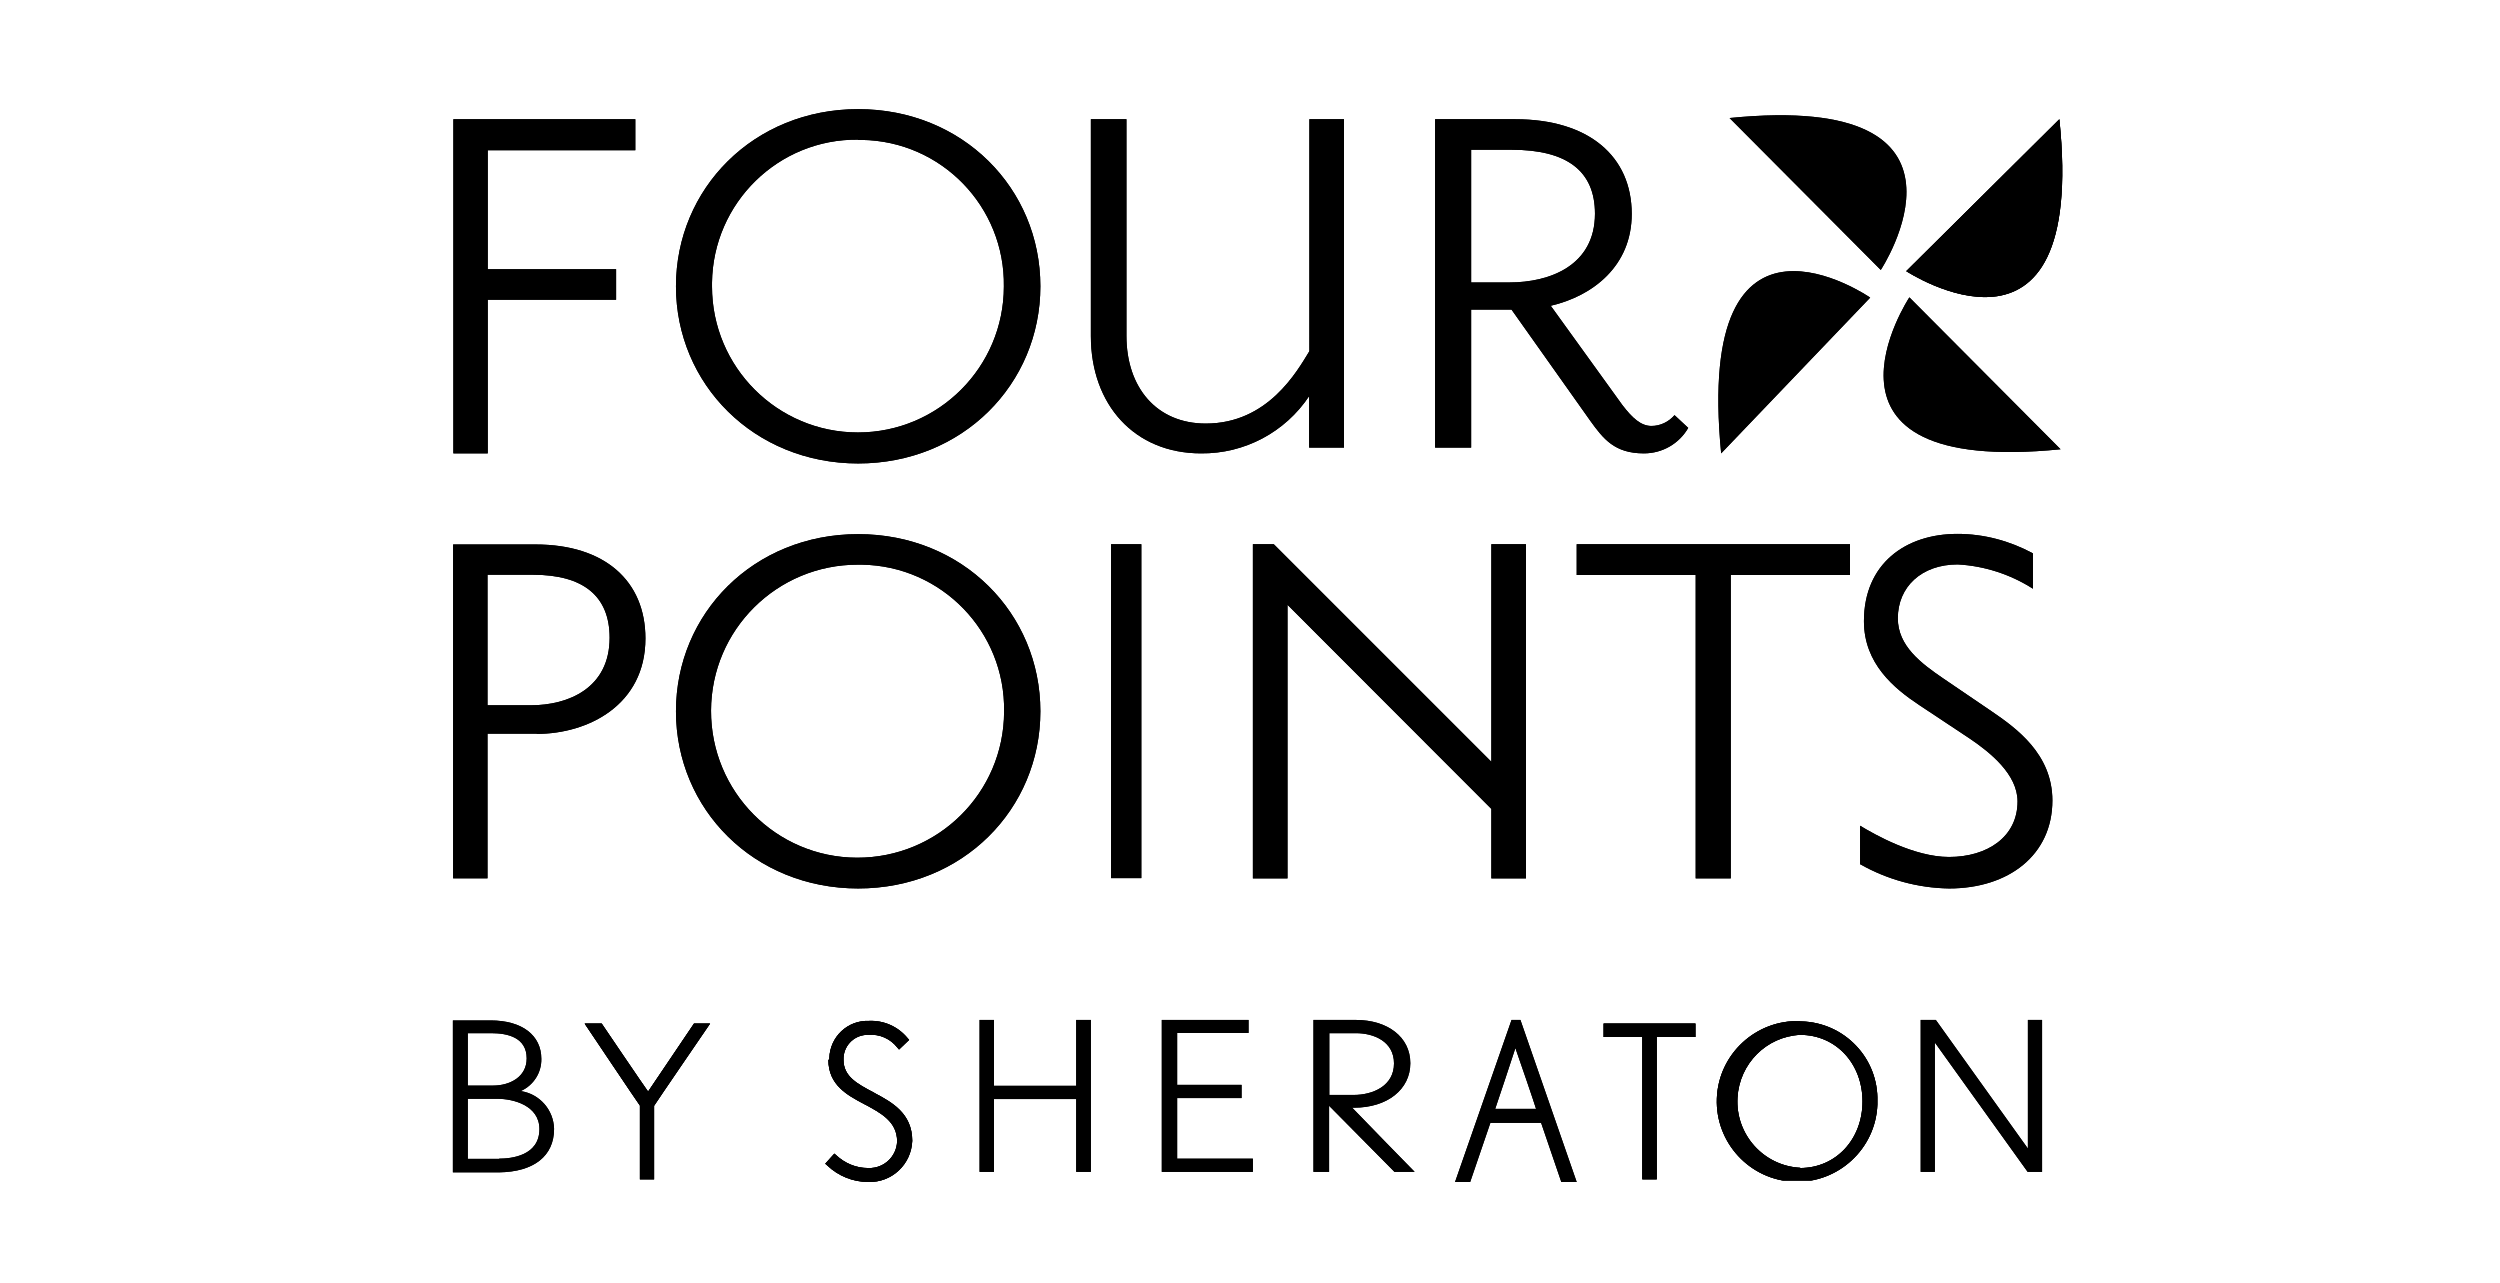 <svg viewBox="0 0 104 53.37" data-name="Layer 1" id="a" xmlns:xlink="http://www.w3.org/1999/xlink" xmlns="http://www.w3.org/2000/svg"><defs><clipPath id="b"><rect fill="none" height="7.4" width="6.49" y="4.97" x="79.3" data-name="SVGID" id="c"></rect></clipPath><clipPath id="d"><rect fill="none" height="9.68" width="8" y="4.96" x="79.06" data-name="SVGID" id="e"></rect></clipPath><clipPath id="g"><path fill="#000" d="m85.67,4.96l-6.37,6.32s7.53,4.94,6.37-6.32" data-name="SVGID" id="h"></path></clipPath><clipPath id="j"><rect fill="#000" height="7.58" width="6.74" y="4.96" x="79.06" data-name="SVGID" id="k"></rect></clipPath><clipPath id="m"><path fill="#000" d="m71.6,18.86l6.2-6.48s-7.32-5.05-6.2,6.48" data-name="SVGID" id="n"></path></clipPath><clipPath id="p"><path fill="#000" d="m85.72,18.69l-6.29-6.32s-4.91,7.44,6.29,6.32" data-name="SVGID" id="q"></path></clipPath><clipPath id="s"><path fill="#000" d="m71.95,4.91l6.29,6.32s4.9-7.44-6.29-6.32" data-name="SVGID" id="t"></path></clipPath><clipPath id="v"><path fill="#000" d="m21.68,45.38c.52-.24.85-.76.84-1.33,0-.98-.8-1.6-2.11-1.6h-1.57v6.32h1.92c1.45-.02,2.29-.68,2.29-1.81-.02-.79-.6-1.45-1.38-1.57Zm-2.22-2.4h.98c.68,0,1.47.18,1.47,1.05,0,.78-.71,1.13-1.4,1.13h-1.05v-2.18Zm1.31,5.23h-1.31v-2.5h1.24c.64,0,1.74.27,1.74,1.26,0,1.11-1.17,1.23-1.68,1.23Z" data-name="SVGID" id="w"></path></clipPath><clipPath id="y"><polyline fill="#000" points="45.27 42.43 44.77 42.43 44.77 45.17 41.35 45.17 41.35 42.43 40.75 42.43 40.75 48.75 41.35 48.75 41.35 45.72 44.77 45.72 44.77 48.75 45.38 48.75 45.38 42.43 45.27 42.43" data-name="SVGID" id="z"></polyline></clipPath><clipPath id="ab"><polyline fill="#000" points="51.82 42.43 48.33 42.43 48.33 48.75 52.12 48.75 52.12 48.2 48.97 48.2 48.97 45.68 51.65 45.68 51.65 45.13 48.97 45.13 48.97 42.97 51.94 42.97 51.94 42.43 51.82 42.43" data-name="SVGID" id="ac"></polyline></clipPath><clipPath id="ae"><path fill="#000" d="m56.25,46.08h.08c1.38,0,2.34-.76,2.34-1.85s-.95-1.8-2.26-1.8h-1.77v6.32h.65v-2.75c.35.35,2.72,2.75,2.72,2.75h.84s-2.31-2.36-2.6-2.67Zm-.96-3.1h1.12c.72,0,1.58.33,1.58,1.26s-.87,1.31-1.68,1.31h-1.01v-2.57Z" data-name="SVGID" id="af"></path></clipPath><clipPath id="ah"><path fill="#000" d="m63.25,42.43h-.37l-2.35,6.74h.63l.84-2.46h2.11l.84,2.46h.64l-2.34-6.74Zm-1.05,3.7c.08-.24.71-2.11.84-2.53.16.45.79,2.29.86,2.53h-1.71Z" data-name="SVGID" id="ai"></path></clipPath><clipPath id="aj"><rect fill="none" height="6.63" width="11.39" y="42.48" x="66.71" data-name="SVGID" id="ak"></rect></clipPath><clipPath id="al"><rect fill="none" height="6.74" width="11.79" y="42.43" x="66.43" data-name="SVGID" id="am"></rect></clipPath><clipPath id="ao"><polyline fill="#000" points="70.42 42.58 66.71 42.58 66.71 43.14 68.32 43.14 68.32 49.06 68.92 49.06 68.92 43.14 70.53 43.14 70.53 42.58 70.42 42.58" data-name="SVGID" id="ap"></polyline></clipPath><clipPath id="ar"><rect fill="#000" height="6.74" width="11.79" y="42.43" x="66.43" data-name="SVGID" id="as"></rect></clipPath><clipPath id="au"><path fill="#000" d="m74.89,42.48c-1.84-.07-3.4,1.37-3.47,3.21-.07,1.84,1.37,3.4,3.21,3.47s3.4-1.37,3.47-3.21c0-.04,0-.09,0-.13.05-1.79-1.36-3.28-3.16-3.33-.02,0-.04,0-.06,0Zm0,6.1c-1.53-.08-2.7-1.39-2.61-2.92.08-1.41,1.2-2.54,2.61-2.61,1.48,0,2.59,1.19,2.59,2.77s-1.11,2.77-2.59,2.77h0Z" data-name="SVGID" id="av"></path></clipPath><clipPath id="ax"><rect fill="#000" height="6.74" width="11.79" y="42.43" x="66.43" data-name="SVGID" id="ay"></rect></clipPath><clipPath id="ba"><path fill="#000" d="m84.85,42.43h-.49v5.25s0,.06,0,.1l-3.83-5.35h-.63v6.32h.59v-5.38c.37.52,3.86,5.38,3.86,5.38h.6v-6.32h-.11" data-name="SVGID" id="bb"></path></clipPath><clipPath id="bd"><polyline fill="#000" points="20.29 6.25 20.29 11.2 25.63 11.2 25.63 12.47 20.29 12.47 20.29 18.86 18.86 18.86 18.86 4.96 26.43 4.96 26.43 6.25 20.29 6.25" data-name="SVGID" id="be"></polyline></clipPath><clipPath id="bg"><path fill="#000" d="m54.46,18.62v-2.14c-1,1.5-2.69,2.4-4.5,2.38-2.76,0-4.58-2.02-4.58-4.88V4.96h1.48v9.01c0,2.16,1.26,3.65,3.3,3.65,2.58,0,3.79-2.16,4.31-3.01V4.96h1.44v13.66h-1.45" data-name="SVGID" id="bh"></path></clipPath><clipPath id="bj"><path fill="#000" d="m68.38,18.86c-1.21,0-1.68-.6-2.22-1.35l-3.28-4.63h-1.68v5.74h-1.5V4.96h3.34c3.05,0,4.84,1.54,4.84,3.94,0,2.16-1.61,3.41-3.37,3.82l2.98,4.13c.42.55.78.87,1.21.87.37,0,.72-.17.96-.45l.57.53c-.38.66-1.08,1.06-1.84,1.06Zm-5.5-12.63h-1.68v5.52h1.59c1.68,0,3.56-.7,3.56-2.86,0-1.78-1.17-2.66-3.46-2.66Z" data-name="SVGID" id="bk"></path></clipPath><clipPath id="bm"><path fill="#000" d="m35.7,19.28c-4.34,0-7.58-3.31-7.58-7.37s3.23-7.37,7.58-7.37,7.58,3.3,7.58,7.37-3.24,7.37-7.58,7.37Zm0-13.47c-3.32-.04-6.04,2.63-6.08,5.95,0,.05,0,.1,0,.16,0,3.35,2.72,6.07,6.07,6.07s6.07-2.72,6.07-6.07c.05-3.32-2.59-6.05-5.91-6.1-.05,0-.1,0-.16,0Z" data-name="SVGID" id="bn"></path></clipPath><clipPath id="bp"><path fill="#000" d="m22.33,30.52h-2.05v6.02h-1.43v-13.89h3.43c2.88,0,4.57,1.52,4.57,3.91,0,2.77-2.39,3.97-4.52,3.97Zm-.15-6.61h-1.9v5.43h1.8c1.56,0,3.28-.71,3.28-2.81,0-1.73-1.09-2.62-3.18-2.62Z" data-name="SVGID" id="bq"></path></clipPath><clipPath id="bs"><path fill="#000" d="m35.7,36.96c-4.34,0-7.58-3.3-7.58-7.37s3.23-7.37,7.58-7.37,7.58,3.3,7.58,7.37-3.23,7.37-7.58,7.37Zm0-13.47c-3.37-.01-6.11,2.7-6.12,6.07-.01,3.37,2.7,6.11,6.07,6.12,3.37.01,6.11-2.7,6.12-6.07,0,0,0-.01,0-.02.05-3.32-2.6-6.05-5.92-6.1-.05,0-.1,0-.15,0Z" data-name="SVGID" id="bt"></path></clipPath><clipPath id="bv"><rect fill="#000" height="13.89" width="1.26" y="22.64" x="46.22" data-name="SVGID" id="bw"></rect></clipPath><clipPath id="by"><polyline fill="#000" points="62.04 36.54 62.04 33.65 53.56 25.16 53.56 36.54 52.12 36.54 52.12 22.64 52.99 22.64 62.04 31.69 62.04 22.64 63.48 22.64 63.48 36.54 62.04 36.54" data-name="SVGID" id="bz"></polyline></clipPath><clipPath id="cb"><polyline fill="#000" points="72 23.92 72 36.54 70.54 36.54 70.54 23.92 65.59 23.92 65.59 22.64 76.96 22.64 76.96 23.92 72 23.92" data-name="SVGID" id="cc"></polyline></clipPath><clipPath id="ce"><path fill="#000" d="m81.08,36.96c-1.3-.02-2.57-.37-3.7-1.01v-1.6c.61.37,2.25,1.3,3.7,1.3,1.6,0,2.85-.84,2.85-2.31,0-1.13-1.14-2.04-1.98-2.61l-2.11-1.4c-1.04-.69-2.3-1.72-2.3-3.49,0-2.38,1.72-3.63,3.89-3.63,1.1,0,2.18.29,3.14.81v1.47c-.94-.6-2.02-.95-3.13-1.01-1.5,0-2.49.93-2.49,2.24,0,1.15.96,1.87,1.9,2.51l2,1.36c1.01.69,2.53,1.77,2.53,3.71,0,2.26-1.81,3.66-4.3,3.66" data-name="SVGID" id="cf"></path></clipPath><clipPath id="cg"><rect fill="none" height="6.74" width="13.89" y="42.43" x="24.33" data-name="SVGID" id="ch"></rect></clipPath><clipPath id="cj"><path fill="#000" d="m29.38,42.58h-.51l-1.91,2.83c-.17-.23-1.93-2.83-1.93-2.83h-.71s2.26,3.37,2.3,3.41v3.07h.59v-3.06c.03-.06,2.33-3.42,2.33-3.42h-.17" data-name="SVGID" id="ck"></path></clipPath><clipPath id="cm"><rect fill="#000" height="6.74" width="13.89" y="42.43" x="24.33" data-name="SVGID" id="cn"></rect></clipPath><clipPath id="cp"><path fill="#000" d="m34.46,44.09c0,1.05.79,1.47,1.49,1.84s1.37.73,1.37,1.55c-.02.63-.55,1.13-1.18,1.11-.01,0-.03,0-.04,0-.49,0-.96-.2-1.31-.53l-.08-.07-.38.42.08.07c.46.44,1.07.69,1.71.69.98.03,1.79-.73,1.83-1.71,0-1.15-.86-1.61-1.55-1.98l-.05-.03c-.68-.36-1.26-.66-1.26-1.36-.02-.55.4-1.01.95-1.04.03,0,.06,0,.09,0,.46-.04.91.16,1.2.53l.07.08.42-.4-.07-.08c-.4-.48-.99-.74-1.61-.71-.88-.03-1.61.66-1.64,1.54,0,.02,0,.05,0,.07" data-name="SVGID" id="cq"></path></clipPath><clipPath id="cs"><rect fill="#000" height="6.74" width="13.89" y="42.43" x="24.33" data-name="SVGID" id="ct"></rect></clipPath></defs><g clip-path="url(#b)"><g clip-path="url(#d)"><g><path fill="#000" d="m85.67,4.96l-6.37,6.32s7.53,4.94,6.37-6.32" data-name="SVGID" id="f"></path><g clip-path="url(#g)"><g><rect fill="#000" height="7.58" width="6.74" y="4.96" x="79.06" data-name="SVGID" id="i"></rect><g clip-path="url(#j)"><rect fill="#000" height="11.61" width="10.7" y="2.86" x="77.2"></rect></g></g></g></g></g></g><g><path fill="#000" d="m71.6,18.86l6.2-6.48s-7.32-5.05-6.2,6.48" data-name="SVGID" id="l"></path><g clip-path="url(#m)"><rect fill="#000" height="11.79" width="10.53" y="9.17" x="69.38"></rect></g></g><g><path fill="#000" d="m85.72,18.69l-6.29-6.32s-4.91,7.44,6.29,6.32" data-name="SVGID" id="o"></path><g clip-path="url(#p)"><rect fill="#000" height="10.63" width="11.57" y="10.28" x="76.25"></rect></g></g><g><path fill="#000" d="m71.95,4.91l6.29,6.32s4.9-7.44-6.29-6.32" data-name="SVGID" id="r"></path><g clip-path="url(#s)"><rect fill="#000" height="10.63" width="11.57" y="2.69" x="69.84"></rect></g></g><g><path fill="#000" d="m21.68,45.38c.52-.24.85-.76.84-1.33,0-.98-.8-1.6-2.11-1.6h-1.57v6.32h1.92c1.45-.02,2.29-.68,2.29-1.81-.02-.79-.6-1.45-1.38-1.57Zm-2.22-2.4h.98c.68,0,1.47.18,1.47,1.05,0,.78-.71,1.13-1.4,1.13h-1.05v-2.18Zm1.31,5.23h-1.31v-2.5h1.24c.64,0,1.74.27,1.74,1.26,0,1.11-1.17,1.23-1.68,1.23Z" data-name="SVGID" id="u"></path><g clip-path="url(#v)"><rect fill="#000" height="10.53" width="8.42" y="40.33" x="16.75"></rect></g></g><g><polyline fill="#000" points="45.27 42.43 44.77 42.43 44.77 45.17 41.35 45.17 41.35 42.43 40.75 42.43 40.75 48.75 41.35 48.75 41.35 45.72 44.77 45.72 44.77 48.75 45.38 48.75 45.38 42.43 45.27 42.43" data-name="SVGID" id="x"></polyline><g clip-path="url(#y)"><rect fill="#000" height="10.53" width="8.84" y="40.33" x="38.64"></rect></g></g><g><polyline fill="#000" points="51.82 42.43 48.33 42.43 48.33 48.75 52.12 48.75 52.12 48.2 48.97 48.2 48.97 45.68 51.65 45.68 51.65 45.13 48.97 45.13 48.97 42.97 51.94 42.97 51.94 42.43 51.82 42.43" data-name="SVGID" id="aa"></polyline><g clip-path="url(#ab)"><rect fill="#000" height="10.53" width="8" y="40.33" x="46.22"></rect></g></g><g><path fill="#000" d="m56.25,46.08h.08c1.38,0,2.34-.76,2.34-1.85s-.95-1.8-2.26-1.8h-1.77v6.32h.65v-2.75c.35.35,2.72,2.75,2.72,2.75h.84s-2.31-2.36-2.6-2.67Zm-.96-3.1h1.12c.72,0,1.58.33,1.58,1.26s-.87,1.31-1.68,1.31h-1.01v-2.57Z" data-name="SVGID" id="ad"></path><g clip-path="url(#ae)"><rect fill="#000" height="10.53" width="8.42" y="40.33" x="52.54"></rect></g></g><g><path fill="#000" d="m63.25,42.43h-.37l-2.35,6.74h.63l.84-2.46h2.11l.84,2.46h.64l-2.34-6.74Zm-1.05,3.7c.08-.24.71-2.11.84-2.53.16.45.79,2.29.86,2.53h-1.71Z" data-name="SVGID" id="ag"></path><g clip-path="url(#ah)"><rect fill="#000" height="10.95" width="9.26" y="40.33" x="58.43"></rect></g></g><g clip-path="url(#aj)"><g clip-path="url(#al)"><g><g><polyline fill="#000" points="70.42 42.58 66.71 42.58 66.71 43.14 68.32 43.14 68.32 49.06 68.92 49.06 68.92 43.14 70.53 43.14 70.53 42.58 70.42 42.58" data-name="SVGID" id="an"></polyline><g clip-path="url(#ao)"><g><rect fill="#000" height="6.74" width="11.79" y="42.43" x="66.43" data-name="SVGID" id="aq"></rect><g clip-path="url(#ar)"><rect fill="#000" height="10.69" width="8.03" y="40.48" x="64.61"></rect></g></g></g></g><g><path fill="#000" d="m74.89,42.48c-1.84-.07-3.4,1.37-3.47,3.21-.07,1.84,1.37,3.4,3.21,3.47s3.4-1.37,3.47-3.21c0-.04,0-.09,0-.13.05-1.79-1.36-3.28-3.16-3.33-.02,0-.04,0-.06,0Zm0,6.1c-1.53-.08-2.7-1.39-2.61-2.92.08-1.41,1.2-2.54,2.61-2.61,1.48,0,2.59,1.19,2.59,2.77s-1.11,2.77-2.59,2.77h0Z" data-name="SVGID" id="at"></path><g clip-path="url(#au)"><g><rect fill="#000" height="6.74" width="11.79" y="42.43" x="66.43" data-name="SVGID" id="aw"></rect><g clip-path="url(#ax)"><rect fill="#000" height="10.9" width="10.65" y="40.38" x="69.56"></rect></g></g></g></g></g></g></g><g><path fill="#000" d="m84.85,42.43h-.49v5.25s0,.06,0,.1l-3.83-5.35h-.63v6.32h.59v-5.38c.37.52,3.86,5.38,3.86,5.38h.6v-6.32h-.11" data-name="SVGID" id="az"></path><g clip-path="url(#ba)"><rect fill="#000" height="10.53" width="9.26" y="40.33" x="77.8"></rect></g></g><g><polyline fill="#000" points="20.29 6.25 20.29 11.2 25.63 11.2 25.63 12.47 20.29 12.47 20.29 18.86 18.86 18.86 18.86 4.96 26.43 4.96 26.43 6.25 20.29 6.25" data-name="SVGID" id="bc"></polyline><g clip-path="url(#bd)"><rect fill="#000" height="18.1" width="11.79" y="2.86" x="16.75"></rect></g></g><g><path fill="#000" d="m54.46,18.62v-2.14c-1,1.5-2.69,2.4-4.5,2.38-2.76,0-4.58-2.02-4.58-4.88V4.96h1.48v9.01c0,2.16,1.26,3.65,3.3,3.65,2.58,0,3.79-2.16,4.31-3.01V4.96h1.44v13.66h-1.45" data-name="SVGID" id="bf"></path><g clip-path="url(#bg)"><rect fill="#000" height="18.1" width="14.74" y="2.86" x="43.27"></rect></g></g><g><path fill="#000" d="m68.38,18.86c-1.21,0-1.68-.6-2.22-1.35l-3.28-4.63h-1.68v5.74h-1.5V4.96h3.34c3.05,0,4.84,1.54,4.84,3.94,0,2.16-1.61,3.41-3.37,3.82l2.98,4.13c.42.55.78.87,1.21.87.37,0,.72-.17.96-.45l.57.53c-.38.66-1.08,1.06-1.84,1.06Zm-5.5-12.63h-1.68v5.52h1.59c1.68,0,3.56-.7,3.56-2.86,0-1.78-1.17-2.66-3.46-2.66Z" data-name="SVGID" id="bi"></path><g clip-path="url(#bj)"><rect fill="#000" height="18.1" width="14.74" y="2.86" x="57.59"></rect></g></g><g><path fill="#000" d="m35.7,19.28c-4.34,0-7.58-3.31-7.58-7.37s3.23-7.37,7.58-7.37,7.58,3.3,7.58,7.37-3.24,7.37-7.58,7.37Zm0-13.47c-3.32-.04-6.04,2.63-6.08,5.95,0,.05,0,.1,0,.16,0,3.35,2.72,6.07,6.07,6.07s6.07-2.72,6.07-6.07c.05-3.32-2.59-6.05-5.91-6.1-.05,0-.1,0-.16,0Z" data-name="SVGID" id="bl"></path><g clip-path="url(#bm)"><rect fill="#000" height="18.95" width="19.37" y="2.44" x="26.01"></rect></g></g><g><path fill="#000" d="m22.33,30.52h-2.05v6.02h-1.43v-13.89h3.43c2.88,0,4.57,1.52,4.57,3.91,0,2.77-2.39,3.97-4.52,3.97Zm-.15-6.61h-1.9v5.43h1.8c1.56,0,3.28-.71,3.28-2.81,0-1.73-1.09-2.62-3.18-2.62Z" data-name="SVGID" id="bo"></path><g clip-path="url(#bp)"><rect fill="#000" height="18.1" width="12.21" y="20.54" x="16.75"></rect></g></g><g><path fill="#000" d="m35.7,36.96c-4.34,0-7.58-3.3-7.58-7.37s3.23-7.37,7.58-7.37,7.58,3.3,7.58,7.37-3.23,7.37-7.58,7.37Zm0-13.47c-3.37-.01-6.11,2.7-6.12,6.07-.01,3.37,2.7,6.11,6.07,6.12,3.37.01,6.11-2.7,6.12-6.07,0,0,0-.01,0-.02.05-3.32-2.6-6.05-5.92-6.1-.05,0-.1,0-.15,0Z" data-name="SVGID" id="br"></path><g clip-path="url(#bs)"><rect fill="#000" height="18.95" width="19.37" y="20.12" x="26.01"></rect></g></g><g><rect fill="#000" height="13.89" width="1.26" y="22.64" x="46.22" data-name="SVGID" id="bu"></rect><g clip-path="url(#bv)"><rect fill="#000" height="18.1" width="5.47" y="20.54" x="44.12"></rect></g></g><g><polyline fill="#000" points="62.04 36.54 62.04 33.65 53.56 25.16 53.56 36.54 52.12 36.54 52.12 22.64 52.99 22.64 62.04 31.69 62.04 22.64 63.48 22.64 63.48 36.54 62.04 36.54" data-name="SVGID" id="bx"></polyline><g clip-path="url(#by)"><rect fill="#000" height="18.1" width="15.58" y="20.54" x="50.01"></rect></g></g><g><polyline fill="#000" points="72 23.92 72 36.54 70.54 36.54 70.54 23.92 65.59 23.92 65.59 22.64 76.96 22.64 76.96 23.92 72 23.92" data-name="SVGID" id="ca"></polyline><g clip-path="url(#cb)"><rect fill="#000" height="18.1" width="15.58" y="20.54" x="63.48"></rect></g></g><g><path fill="#000" d="m81.08,36.96c-1.3-.02-2.57-.37-3.7-1.01v-1.6c.61.37,2.25,1.3,3.7,1.3,1.6,0,2.85-.84,2.85-2.31,0-1.13-1.14-2.04-1.98-2.61l-2.11-1.4c-1.04-.69-2.3-1.72-2.3-3.49,0-2.38,1.72-3.63,3.89-3.63,1.1,0,2.18.29,3.14.81v1.47c-.94-.6-2.02-.95-3.13-1.01-1.5,0-2.49.93-2.49,2.24,0,1.15.96,1.87,1.9,2.51l2,1.36c1.01.69,2.53,1.77,2.53,3.71,0,2.26-1.81,3.66-4.3,3.66" data-name="SVGID" id="cd"></path><g clip-path="url(#ce)"><rect fill="#000" height="18.95" width="12.21" y="20.12" x="75.27"></rect></g></g><g clip-path="url(#cg)"><g><g><path fill="#000" d="m29.38,42.58h-.51l-1.91,2.83c-.17-.23-1.93-2.83-1.93-2.83h-.71s2.26,3.37,2.3,3.41v3.07h.59v-3.06c.03-.06,2.33-3.42,2.33-3.42h-.17" data-name="SVGID" id="ci"></path><g clip-path="url(#cj)"><g><rect fill="#000" height="6.74" width="13.89" y="42.43" x="24.33" data-name="SVGID" id="cl"></rect><g clip-path="url(#cm)"><rect fill="#000" height="10.69" width="9.43" y="40.48" x="22.24"></rect></g></g></g></g><g><path fill="#000" d="m34.46,44.09c0,1.05.79,1.47,1.49,1.84s1.37.73,1.37,1.55c-.02.63-.55,1.13-1.18,1.11-.01,0-.03,0-.04,0-.49,0-.96-.2-1.31-.53l-.08-.07-.38.42.08.07c.46.44,1.07.69,1.71.69.98.03,1.79-.73,1.83-1.71,0-1.15-.86-1.61-1.55-1.98l-.05-.03c-.68-.36-1.26-.66-1.26-1.36-.02-.55.4-1.01.95-1.04.03,0,.06,0,.09,0,.46-.04.91.16,1.2.53l.07.08.42-.4-.07-.08c-.4-.48-.99-.74-1.61-.71-.88-.03-1.61.66-1.64,1.54,0,.02,0,.05,0,.07" data-name="SVGID" id="co"></path><g clip-path="url(#cp)"><g><rect fill="#000" height="6.74" width="13.89" y="42.43" x="24.33" data-name="SVGID" id="cr"></rect><g clip-path="url(#cs)"><rect fill="#000" height="10.9" width="7.81" y="40.38" x="32.23"></rect></g></g></g></g></g></g></svg>